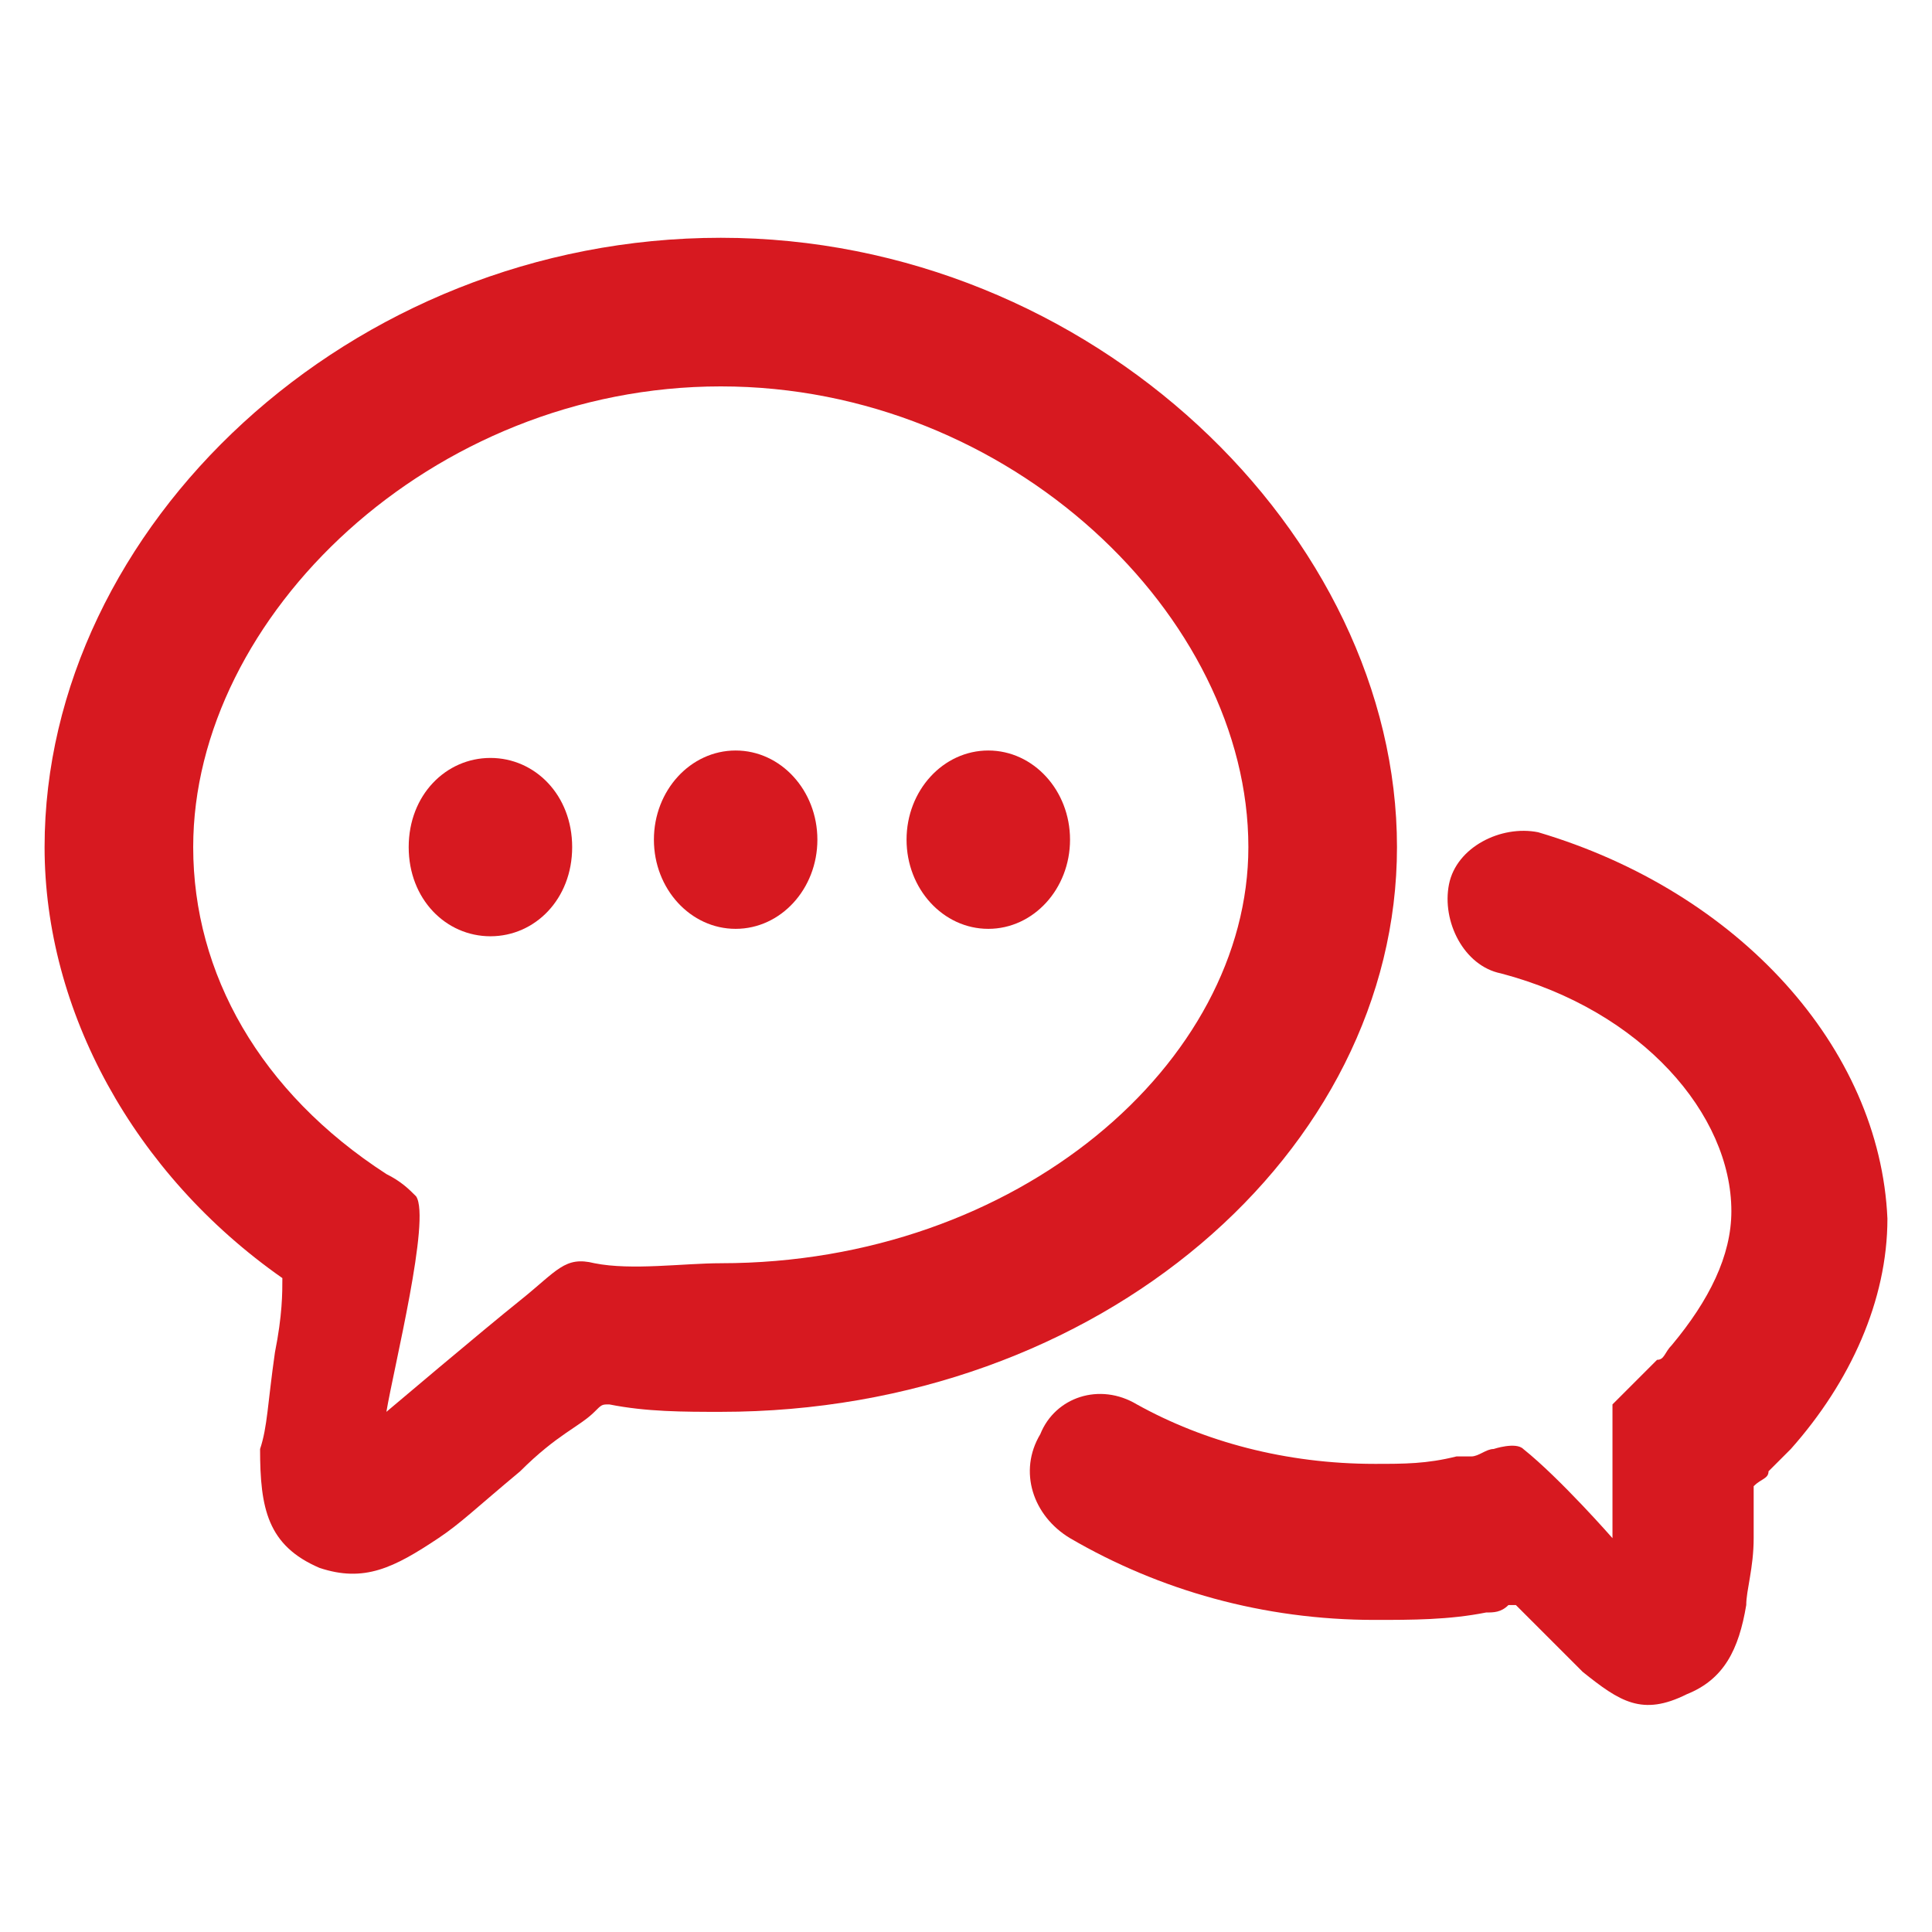 <svg viewBox="0 0 26 26" id="svg-contact-chat" xmlns="http://www.w3.org/2000/svg"><ellipse class="contactast0" fill="#d71920" cx="9.9" cy="11.3" rx="1.1" ry="1.2"></ellipse><ellipse class="contactast0" fill="#d71920" cx="13.3" cy="11.3" rx="1.1" ry="1.2"></ellipse><path class="contactast0" fill="#d71920" d="M6.6 10.2c-.6 0-1.1.5-1.1 1.2s.5 1.2 1.1 1.2c.6 0 1.1-.5 1.1-1.2s-.5-1.2-1.1-1.2z"></path><path class="contactast0" fill="#d71920" d="M18.8 11.4c0-4.2-4.1-8.2-9.1-8.2S.6 7.1.6 11.4c0 2.2 1.2 4.4 3.2 5.8 0 .2 0 .5-.1 1-.1.7-.1 1-.2 1.3 0 .8.1 1.3.8 1.6.6.2 1 0 1.6-.4.3-.2.5-.4 1.1-.9.5-.5.8-.6 1-.8.1-.1.1-.1.2-.1.5.1 1 .1 1.5.1 5.1 0 9.1-3.5 9.1-7.6zM9.7 17c-.5 0-1.2.1-1.7 0-.4-.1-.5.1-1 .5S5.2 19 5.2 19c.1-.6.6-2.6.4-2.9-.1-.1-.2-.2-.4-.3-1.7-1.1-2.6-2.7-2.6-4.4 0-3.1 3.2-6.2 7.1-6.2s7.1 3.1 7.1 6.2c0 2.9-3.1 5.6-7.1 5.6z"></path><path class="contactast0" fill="#d71920" d="M20.7 11.2c-.5-.1-1.1.2-1.2.7-.1.5.2 1.1.7 1.2 1.9.5 3.1 1.9 3.1 3.2 0 .6-.3 1.2-.8 1.8-.1.1-.1.2-.2.2l-.3.3-.3.3v1.8s-.7-.8-1.2-1.2c-.1-.1-.4 0-.4 0-.1 0-.2.1-.3.1h-.2c-.4.1-.7.1-1.1.1-1.2 0-2.3-.3-3.2-.8-.5-.3-1.1-.1-1.3.4-.3.5-.1 1.1.4 1.4 1.2.7 2.6 1.1 4.1 1.1.5 0 1 0 1.5-.1.1 0 .2 0 .3-.1h.1l.3.3.6.6c.5.4.8.6 1.4.3.5-.2.7-.6.8-1.2 0-.2.1-.5.1-.9v-.1-.6c.1-.1.2-.1.2-.2l.3-.3c.8-.9 1.3-2 1.3-3.1-.1-2.3-2-4.4-4.7-5.2zm2.5 9c.1 0 .1-.1.2-.1-.1-.1-.1 0-.2.1z"></path></svg>